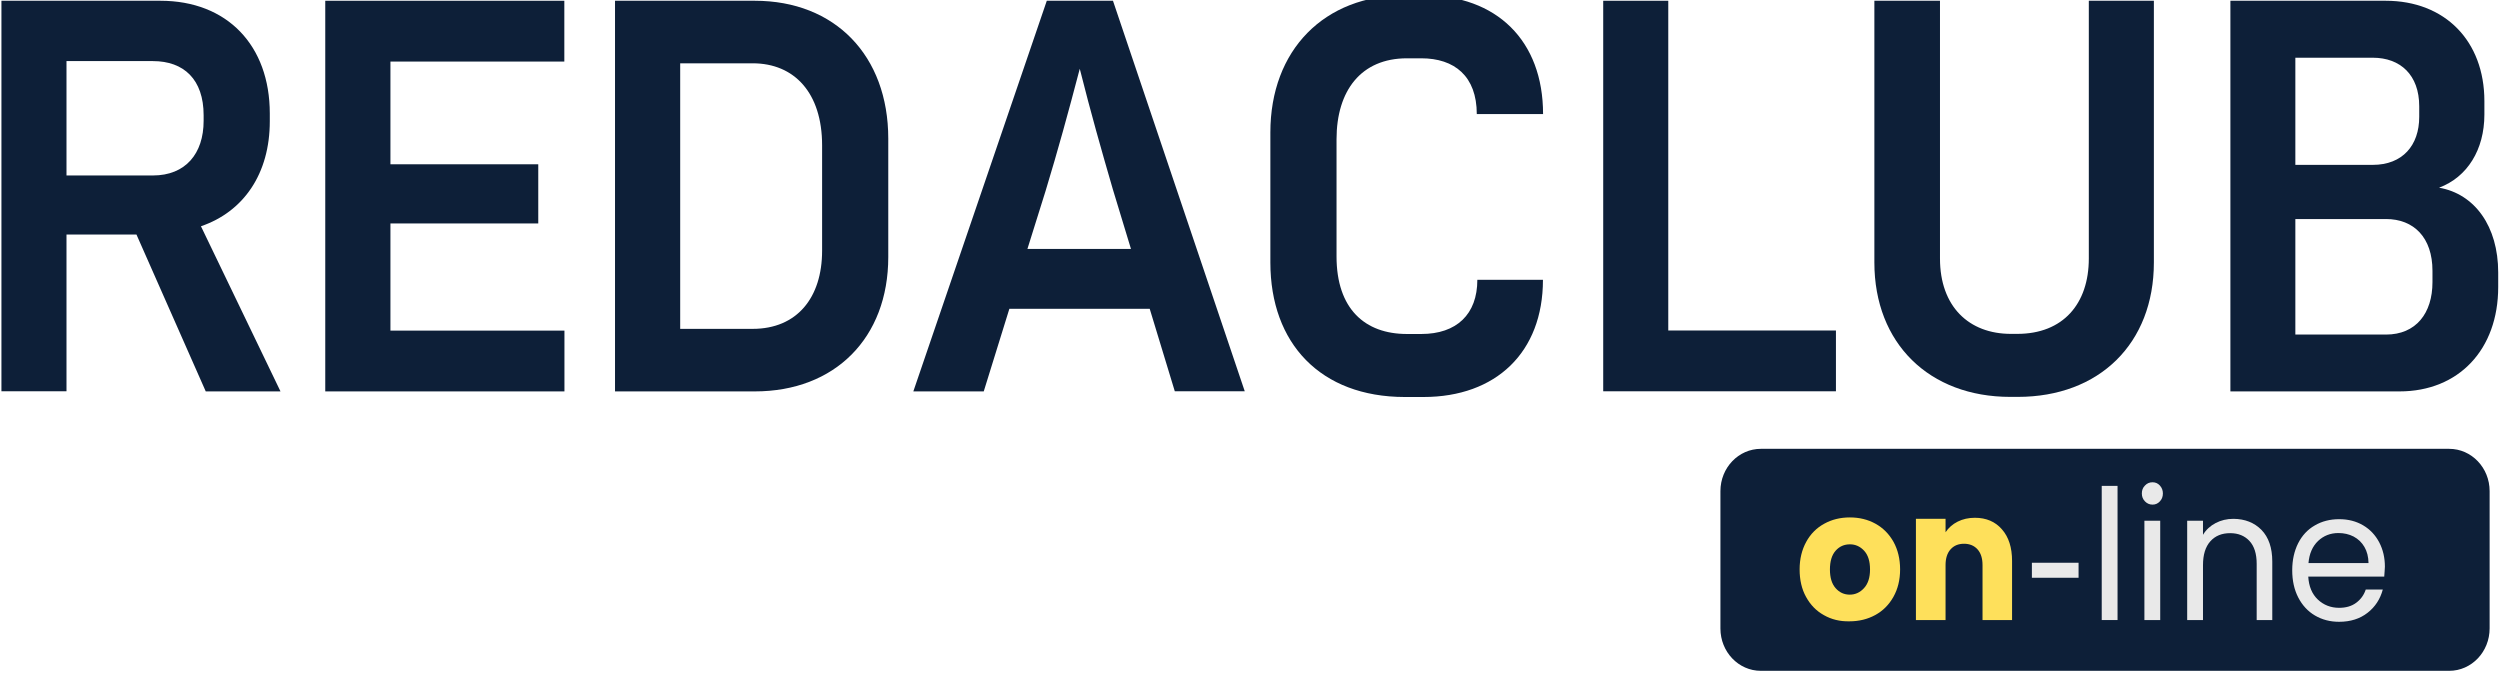 <svg xmlns="http://www.w3.org/2000/svg" width="171" height="46" viewBox="0 0 171 46" fill="none"><g clip-path="url(#clip0_356_2799)"><path d="M9.333 16.041H4.548V26.764H0.098V0.052H10.972C15.536 0.052 18.454 3.103 18.454 7.764V8.297C18.454 11.883 16.663 14.48 13.745 15.476L19.186 26.772H14.073L9.333 16.041ZM4.548 12.002H10.461C12.686 12.002 13.928 10.512 13.928 8.266V7.883C13.928 5.437 12.579 4.179 10.461 4.179H4.548V12.002Z" fill="#0D1F38"></path><path d="M26.706 4.219V11.237H36.817V15.284H26.706V22.614H38.608V26.772H22.248V0.052H38.6V4.211H26.706V4.219Z" fill="#0D1F38"></path><path d="M60.758 9.485V17.579C60.758 23.116 57.108 26.772 51.63 26.772H42.067V0.052H51.63C57.108 0.052 60.758 3.796 60.758 9.485ZM56.232 9.939C56.232 6.354 54.335 4.33 51.485 4.33H46.525V22.494H51.485C54.518 22.494 56.232 20.359 56.232 17.148V9.939Z" fill="#0D1F38"></path><path d="M78.641 21.124H69.04L67.288 26.772H62.472L71.601 0.052H76.127L85.141 26.764H80.356L78.641 21.124ZM77.361 17.037L76.119 12.95C75.319 10.201 74.626 7.764 73.856 4.705C73.056 7.756 72.363 10.273 71.517 13.062L70.275 17.029H77.361V17.037Z" fill="#0D1F38"></path><path d="M86.893 17.953V9.062C86.893 3.414 90.581 -0.322 96.09 -0.322H97.37C102.368 -0.322 105.546 2.769 105.546 7.804H101.012C101.012 5.207 99.481 3.988 97.218 3.988H96.235C93.095 3.988 91.419 6.202 91.419 9.525V17.539C91.419 21.124 93.355 22.845 96.235 22.845H97.218C99.625 22.845 101.05 21.506 101.05 19.14H105.538C105.538 24.104 102.323 27.155 97.362 27.155H96.082C90.322 27.147 86.893 23.49 86.893 17.953Z" fill="#0D1F38"></path><path d="M125.578 22.606V26.764H109.66V0.052H114.11V22.606H125.578Z" fill="#0D1F38"></path><path d="M128.207 17.953V0.052H132.695V17.682C132.695 20.965 134.669 22.837 137.549 22.837H137.983C141.123 22.837 142.875 20.773 142.875 17.682V0.052H147.325V17.953C147.325 23.49 143.599 27.147 138.014 27.147H137.503C131.964 27.147 128.207 23.49 128.207 17.953Z" fill="#0D1F38"></path><path d="M170.877 18.638V19.634C170.877 23.904 168.18 26.772 164.126 26.772H152.559V0.052H163.181C167.235 0.052 169.932 2.8 169.932 6.919V7.835C169.932 10.241 168.766 12.114 166.831 12.838C169.269 13.261 170.877 15.476 170.877 18.638ZM157.002 3.948V11.277H162.297C164.339 11.277 165.475 9.939 165.475 7.995V7.27C165.475 5.135 164.194 3.948 162.297 3.948H157.002ZM166.381 18.527C166.381 16.24 165.101 14.982 163.204 14.982H157.002V22.884H163.204C165.246 22.884 166.381 21.434 166.381 19.299V18.527Z" fill="#0D1F38"></path><path d="M167.524 45.884H120.442C118.911 45.884 117.677 44.585 117.677 42.992V33.591C117.677 31.99 118.919 30.7 120.442 30.7H167.524C169.056 30.7 170.29 31.998 170.29 33.591V42.984C170.29 44.585 169.056 45.884 167.524 45.884Z" fill="#0D1F38"></path><path d="M124.755 42.076C124.237 41.789 123.833 41.375 123.536 40.833C123.239 40.3 123.094 39.67 123.094 38.945C123.094 38.236 123.247 37.607 123.544 37.065C123.841 36.523 124.252 36.109 124.778 35.822C125.296 35.535 125.883 35.392 126.531 35.392C127.178 35.392 127.765 35.535 128.283 35.822C128.801 36.109 129.213 36.523 129.518 37.065C129.815 37.607 129.967 38.236 129.967 38.945C129.967 39.654 129.815 40.284 129.51 40.825C129.205 41.367 128.794 41.781 128.268 42.068C127.742 42.355 127.155 42.498 126.508 42.498C125.853 42.514 125.273 42.371 124.755 42.076ZM127.498 40.228C127.773 39.933 127.91 39.503 127.91 38.953C127.91 38.395 127.78 37.973 127.514 37.678C127.247 37.384 126.919 37.232 126.538 37.232C126.142 37.232 125.814 37.376 125.555 37.671C125.296 37.965 125.167 38.395 125.167 38.953C125.167 39.511 125.296 39.933 125.555 40.228C125.814 40.523 126.134 40.674 126.523 40.674C126.889 40.674 127.224 40.531 127.498 40.228Z" fill="#FEE05B"></path><path d="M136.931 36.205C137.396 36.731 137.625 37.448 137.625 38.372V42.411H135.605V38.651C135.605 38.189 135.491 37.83 135.262 37.575C135.034 37.32 134.721 37.193 134.341 37.193C133.952 37.193 133.647 37.32 133.419 37.575C133.19 37.83 133.076 38.189 133.076 38.651V42.411H131.049V35.488H133.076V36.404C133.281 36.101 133.556 35.854 133.906 35.679C134.257 35.504 134.645 35.416 135.08 35.416C135.857 35.416 136.474 35.679 136.931 36.205Z" fill="#FEE05B"></path><path d="M138.981 38.492H142.174V39.519H138.981V38.492Z" fill="#E9E9E9"></path><path d="M144.84 33.234V42.411H143.758V33.234H144.84Z" fill="#E9E9E9"></path><path d="M146.715 34.293C146.57 34.142 146.502 33.967 146.502 33.751C146.502 33.536 146.57 33.353 146.715 33.21C146.86 33.058 147.027 32.987 147.233 32.987C147.431 32.987 147.599 33.058 147.736 33.21C147.873 33.361 147.942 33.544 147.942 33.751C147.942 33.967 147.873 34.15 147.736 34.293C147.599 34.444 147.431 34.516 147.233 34.516C147.027 34.516 146.852 34.437 146.715 34.293ZM147.759 35.616V42.411H146.677V35.616H147.759Z" fill="#E9E9E9"></path><path d="M154.685 36.245C155.172 36.747 155.424 37.464 155.424 38.412V42.411H154.357V38.563C154.357 37.886 154.197 37.368 153.87 37.01C153.542 36.651 153.1 36.468 152.544 36.468C151.972 36.468 151.523 36.651 151.187 37.026C150.852 37.4 150.685 37.942 150.685 38.651V42.411H149.603V35.616H150.685V36.58C150.898 36.229 151.187 35.966 151.553 35.775C151.919 35.584 152.323 35.488 152.772 35.488C153.55 35.496 154.19 35.743 154.685 36.245Z" fill="#E9E9E9"></path><path d="M163.082 39.44H157.885C157.923 40.109 158.144 40.635 158.54 41.009C158.937 41.383 159.424 41.575 159.996 41.575C160.461 41.575 160.849 41.463 161.161 41.232C161.474 41.001 161.695 40.698 161.817 40.324H162.983C162.807 40.977 162.464 41.511 161.939 41.917C161.421 42.324 160.765 42.531 159.996 42.531C159.379 42.531 158.83 42.387 158.342 42.1C157.855 41.814 157.474 41.399 157.199 40.866C156.925 40.332 156.788 39.718 156.788 39.009C156.788 38.308 156.925 37.695 157.192 37.161C157.458 36.635 157.839 36.221 158.327 35.942C158.815 35.655 159.371 35.512 160.003 35.512C160.621 35.512 161.169 35.655 161.642 35.934C162.114 36.213 162.48 36.603 162.739 37.097C162.998 37.591 163.127 38.149 163.127 38.762C163.112 38.969 163.105 39.2 163.082 39.44ZM161.725 37.408C161.542 37.097 161.299 36.866 160.986 36.699C160.674 36.54 160.331 36.46 159.95 36.46C159.401 36.46 158.937 36.643 158.556 37.002C158.175 37.368 157.954 37.87 157.9 38.515H162.007C162 38.093 161.908 37.719 161.725 37.408Z" fill="#E9E9E9"></path></g><defs><clipPath id="clip0_356_2799"><rect width="171" height="46" fill="white"></rect></clipPath></defs></svg>